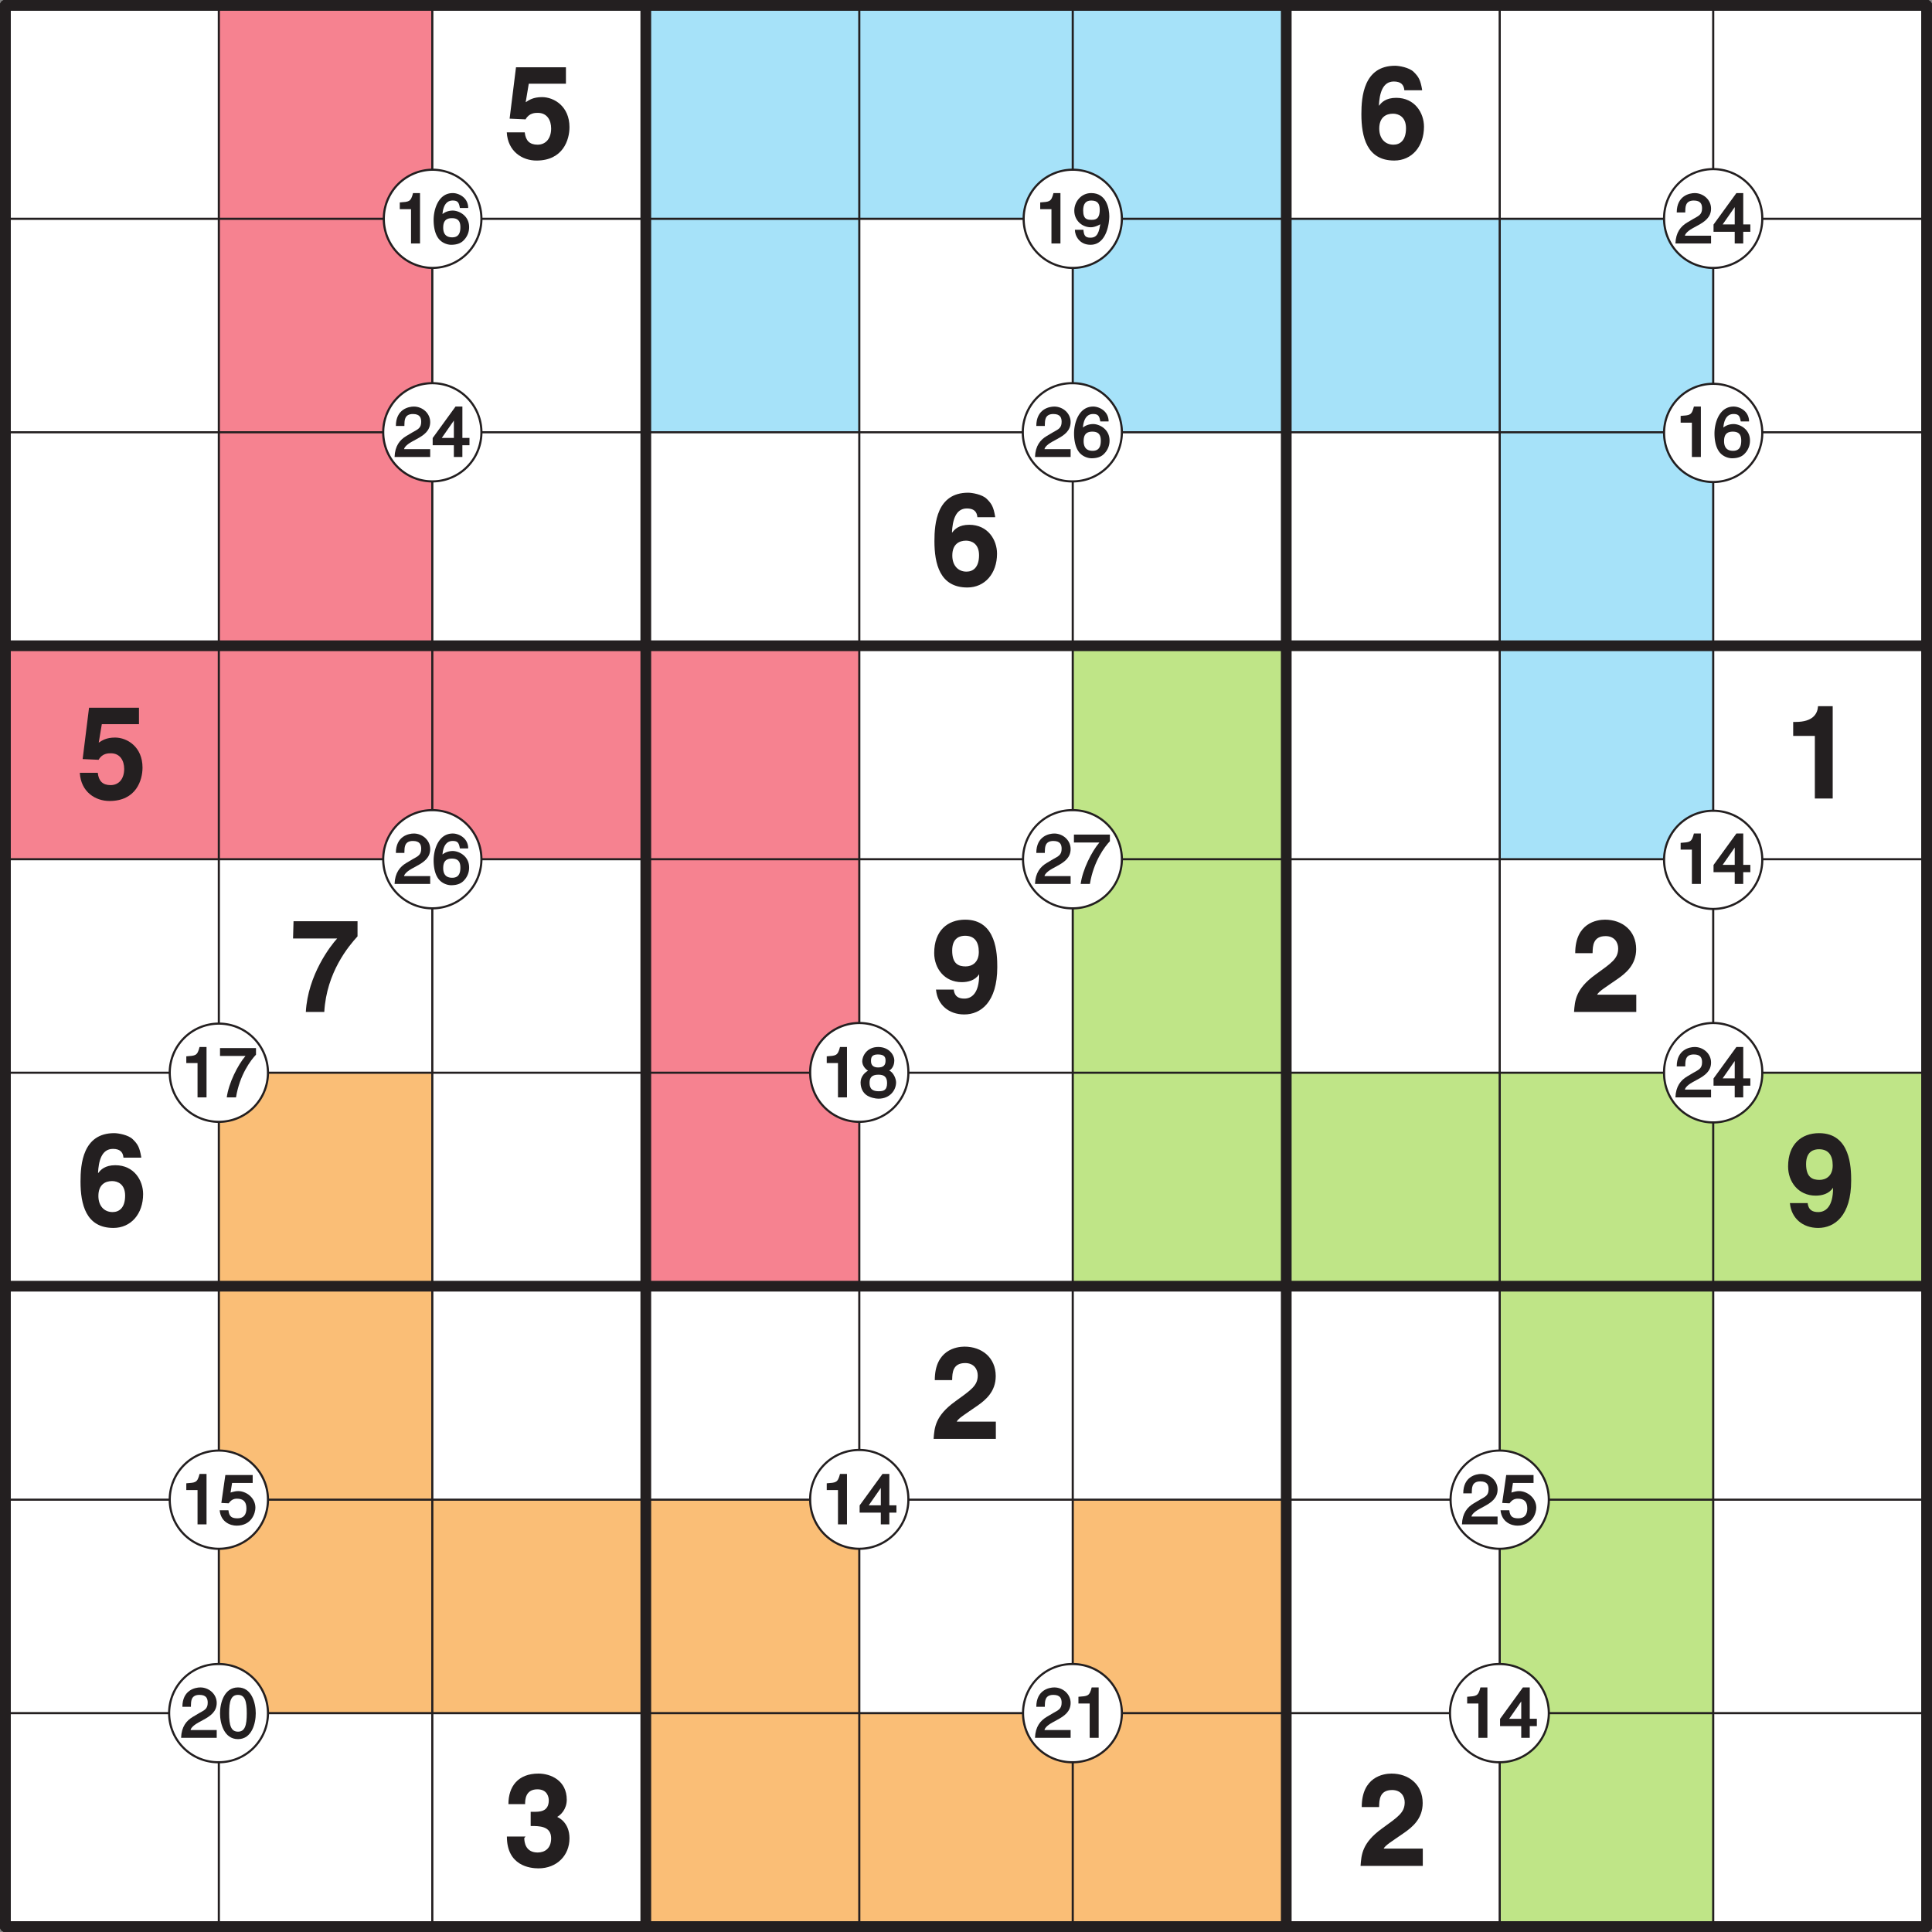 <svg xmlns="http://www.w3.org/2000/svg" xmlns:xlink="http://www.w3.org/1999/xlink" width="340.158" height="340.158" viewBox="0 0 255.119 255.119"><rect x="0" y="0" width="255.119" height="255.119" fill="#808080" stroke="none"/><defs><symbol overflow="visible" id="i"><path d="M3.266-6.656H2.5C2.203-5.47 1.953-5.516.75-5.422v.89h1.484V0h1.188v-6.656zm0 0"/></symbol><symbol overflow="visible" id="j"><path d="M4.734-4.828c-.093-1.297-1.296-1.828-2.03-1.828C.796-6.656.171-4.5.171-3.11c0 .843.156 1.718.547 2.312.453.719 1.265.969 1.765.969.891 0 1.391-.281 1.72-.656a2.413 2.413 0 0 0 .655-1.688c0-1.531-1.375-2.172-2.156-2.172-.875 0-1.437.469-1.547.672l.172.188c0-.625.11-2.188 1.36-2.188.687 0 .828.281.953.984h1.093zM1.438-2.094c0-.75.265-1.25 1.156-1.25.984 0 1.11.64 1.11 1.203 0 .86-.313 1.329-1.079 1.329-.938 0-1.188-.61-1.188-1.282zm0 0"/></symbol><symbol overflow="visible" id="k"><path d="M2.39-2.14c.594 0 1.391-.407 1.5-.641l-.203-.188C3.5-1.359 3.204-.766 2.329-.766c-.656 0-.86-.265-.922-1.046H.281C.281-1.047.86.171 2.344.171c2.203 0 2.484-3.047 2.484-3.735 0-1.03-.36-3.093-2.39-3.093C1.093-6.656.203-5.5.203-4.328c0 1.266 1 2.187 2.188 2.187zm.11-.985c-.531 0-1.125-.016-1.125-1.234 0-.86.328-1.313 1.063-1.313.921 0 1.124.5 1.124 1.234 0 1.266-.64 1.313-1.062 1.313zm0 0"/></symbol><symbol overflow="visible" id="l"><path d="M1.36-4.234c.03-.438-.079-1.438 1.124-1.438.938 0 1.094.516 1.094 1.031 0 .829-.437.985-1.125 1.375l-.844.5C.766-2.266.11-1.469.063 0h4.703v-1.031H1.312c.016-.11.157-.5 1.032-.985L3-2.375c.953-.516 1.766-1.094 1.766-2.234 0-1.188-1.047-2.047-2.157-2.047-.687 0-2.375.343-2.375 2.562H1.36zm0 0"/></symbol><symbol overflow="visible" id="m"><path d="M4.906-1.688v-.828H3.97v-4.14h-.906L.046-2.5v.953h2.797V0h1.125v-1.547h.937zM3-5.14h-.156v2.625H1.25L3.078-5.14zm0 0"/></symbol><symbol overflow="visible" id="n"><path d="M.328-5.469h3.188C2.5-4.28 1.296-1.89 1.046 0h1.22c.484-2.984 1.953-4.922 2.64-5.64v-.876H.156v1.047zm0 0"/></symbol><symbol overflow="visible" id="o"><path d="M4.625-4.875c0-.75-.719-1.781-2.125-1.781-1.531 0-2.11 1.234-2.11 1.89 0 .594.485 1.172 1.032 1.375v-.265C.75-3.391.172-2.75.172-1.97c0 .313.062 1.094.703 1.61.516.406 1.297.53 1.656.53C4.047.172 4.86-.952 4.86-1.983c0-.47-.343-1.313-.906-1.563.094-.031.672-.406.672-1.328zM2.515-3c.72 0 1.157.25 1.157 1.11 0 1-.531 1.077-1.11 1.077-1.109 0-1.203-.625-1.203-1.14C1.36-2.547 1.61-3 2.516-3zM2.5-3.953c-.578 0-.953-.235-.953-.844 0-.406.047-.875.906-.875.938 0 1.016.438 1.016.828 0 .578-.266.89-.969.89zm0 0"/></symbol><symbol overflow="visible" id="p"><path d="M1.61-5.469h2.859v-1.047H.859L.33-2.828l.968.047c.328-.438.64-.61 1.094-.61.796 0 1.25.36 1.25 1.282 0 .796-.344 1.312-1.172 1.312-.719 0-1.11-.187-1.203-1.062H.109C.266-.297 1.516.17 2.344.17c2 0 2.484-1.671 2.484-2.374 0-1.313-1.219-2.188-2.266-2.188-.562 0-1.078.235-1.015.188L1.75-5.47zm0 0"/></symbol><symbol overflow="visible" id="q"><path d="M3.688-3.234c0 1.593-.25 2.421-1.157 2.421-.922 0-1.172-.828-1.172-2.421 0-1.61.25-2.438 1.172-2.438.906 0 1.156.828 1.156 2.438zm1.187 0c0-1.329-.516-3.422-2.344-3.422C.687-6.656.156-4.563.156-3.234.156-1.922.687.172 2.531.172c1.828 0 2.344-2.094 2.344-3.406zm0 0"/></symbol><symbol overflow="visible" id="r"><path d="M3.36-9.813h4.89v-2.171H1.656l-.843 6.78 2.109.095c.469-.86 1.281-.86 1.61-.86 1.25 0 1.765 1 1.765 2.063 0 1.281-.672 2.14-1.797 2.14-1.047 0-1.578-.546-1.688-1.625H.438C.578-.875 2.483.33 4.358.33c3.532 0 4.36-2.767 4.36-4.407 0-2.75-2.031-3.969-3.625-3.969-1.172 0-1.719.39-2.157.672l.407-2.438zm0 0"/></symbol><symbol overflow="visible" id="s"><path d="M8.547-9.047c-.219-1.265-.453-1.687-1.11-2.328-.593-.594-1.953-.813-2.453-.813-4.156 0-4.453 4.11-4.453 6.391 0 2.984.703 6.125 4.344 6.125 2.313 0 3.922-1.844 3.922-4.469 0-1.796-1.188-3.812-3.672-3.812-1.344 0-1.938.594-2.25 1.031l-.031-.031c.078-1.484.437-3.156 1.969-3.156.89 0 1.328.39 1.39 1.156h2.344zm-2.125 5.11c0 1.624-.797 2.171-1.656 2.171-1.125 0-1.875-.828-1.875-2.125 0-1.5.906-1.968 1.812-1.968.734 0 1.719.406 1.719 1.921zm0 0"/></symbol><symbol overflow="visible" id="t"><path d="M1.172-8.266h2.86V0H6.39v-12.188H4.453c-.062 1-.672 2.079-2.953 2.079h-.328zm0 0"/></symbol><symbol overflow="visible" id="u"><path d="M8.922-11.984H.469l-.063 2.28h5.828C5.375-8.78 2.36-4.89 2.094 0H4.53c.297-5.266 3.25-8.734 4.39-9.984zm0 0"/></symbol><symbol overflow="visible" id="v"><path d="M2.875-8.11c0-1.734 1.094-1.953 1.703-1.953 1.219 0 1.813.766 1.813 2.141 0 1.406-.907 1.906-1.735 1.906-.906 0-1.781-.296-1.781-2.093zM.75-2.86C.953-.952 2.422.329 4.469.329c2.156 0 4.36-1.594 4.36-6.25 0-1.687-.079-6.266-4.235-6.266C2.25-12.188.5-10.717.5-7.78c0 2.015 1.344 3.843 3.64 3.843.813 0 1.75-.218 2.282-1.03l.016.03c0 2.454-.985 3.172-1.954 3.172-.734 0-1.25-.25-1.39-1.078v-.11H.734zm0 0"/></symbol><symbol overflow="visible" id="w"><path d="M2.875-7.844c.016-.875.063-2.172 1.719-2.172 1.156 0 1.656.829 1.656 1.625 0 1.36-.86 1.907-3.016 3.47C.625-3.032.531-1.485.422 0H8.64v-2.281H3.469c.234-.453 1.062-.938 2.656-2.047 1.156-.797 2.5-1.906 2.5-3.969 0-2.437-1.828-3.89-4.125-3.89-1.063 0-3.922.437-3.922 4.421H2.86zm0 0"/></symbol><symbol overflow="visible" id="x"><path d="M3.594-5.266c1.11 0 2.703-.015 2.703 1.625 0 1.344-.844 1.875-1.781 1.875-1.594 0-1.766-1.343-1.766-1.921l.172-.188H.453C.453-.015 3.5.328 4.625.328c2.422 0 4.094-1.703 4.094-3.969 0-2.046-1.375-2.765-1.797-2.89v.156c.672-.297 1.437-1.14 1.437-2.36 0-2.546-2.125-3.453-3.734-3.453-2.703 0-3.969 1.704-3.969 4.032H2.86c0-.5 0-1.953 1.625-1.953 1.297 0 1.5 1.015 1.5 1.453 0 1.562-1.296 1.515-2.015 1.515h-.375zm0 0"/></symbol><clipPath id="a"><path d="M0 0h2v255.117H0zm0 0"/></clipPath><clipPath id="b"><path d="M0 0h255.117v2H0zm0 0"/></clipPath><clipPath id="c"><path d="M84 0h2v255.117h-2zm0 0"/></clipPath><clipPath id="d"><path d="M0 84h255.117v2H0zm0 0"/></clipPath><clipPath id="e"><path d="M169 0h2v255.117h-2zm0 0"/></clipPath><clipPath id="f"><path d="M0 169h255.117v2H0zm0 0"/></clipPath><clipPath id="g"><path d="M253 0h2.117v255.117H253zm0 0"/></clipPath><clipPath id="h"><path d="M0 253h255.117v2.117H0zm0 0"/></clipPath><clipPath id="y"><path d="M0 0h255.117v255.117H0zm0 0"/></clipPath></defs><path d="M.707.703h253.707V254.41H.707zm0 0" fill="#fff"/><path d="M28.898.703h28.188v28.192H28.898zm0 0M28.898 28.895h28.188v28.187H28.898zm0 0M28.898 57.082h28.188v28.191H28.898zm0 0M.707 85.273h28.191v28.188H.707zm0 0M28.898 85.273h28.188v28.188H28.898zm0 0M57.086 85.273h28.191v28.188H57.086zm0 0M85.277 85.273h28.188v28.188H85.277zm0 0" fill="#f68290"/><path d="M85.277 113.46h28.188v28.192H85.277zm0 0M85.277 141.652h28.188v28.188H85.277zm0 0" fill="#f68290"/><path d="M85.277.703h28.188v28.192H85.277zm0 0M113.469.703h28.187v28.192H113.47zm0 0M141.656.703h28.188v28.192h-28.188zm0 0M85.277 28.895h28.188v28.187H85.277zm0 0M141.656 28.895h28.188v28.187h-28.188zm0 0M169.848 28.895h28.187v28.187h-28.187zm0 0" fill="#a6e2f9"/><path d="M198.035 28.895h28.192v28.187h-28.192zm0 0M198.035 57.082h28.192v28.191h-28.192zm0 0M198.035 85.273h28.192v28.188h-28.192zm0 0" fill="#a6e2f9"/><path d="M141.656 85.273h28.188v28.188h-28.188zm0 0" fill="#bfe587"/><path d="M141.656 113.46h28.188v28.192h-28.188zm0 0M141.656 141.652h28.188v28.188h-28.188zm0 0M169.848 141.652h28.187v28.188h-28.187zm0 0" fill="#bfe587"/><path d="M198.035 141.652h28.192v28.188h-28.192zm0 0M226.227 141.652h28.187v28.188h-28.187zm0 0M198.035 169.84h28.192v28.191h-28.192zm0 0M198.035 198.031h28.192v28.188h-28.192zm0 0M198.035 226.219h28.192v28.191h-28.192zm0 0" fill="#bfe587"/><path d="M28.898 141.652h28.188v28.188H28.898zm0 0M28.898 169.84h28.188v28.191H28.898zm0 0M28.898 198.031h28.188v28.188H28.898zm0 0M57.086 198.031h28.191v28.188H57.086zm0 0M85.277 198.031h28.188v28.188H85.277zm0 0M141.656 198.031h28.188v28.188h-28.188zm0 0M85.277 226.219h28.188v28.191H85.277zm0 0M113.469 226.219h28.187v28.191H113.47zm0 0M141.656 226.219h28.188v28.191h-28.188zm0 0" fill="#fabe76"/><g clip-path="url(#a)"><path d="M.707.703V254.41" fill="none" stroke-width="1.417" stroke-linecap="round" stroke-linejoin="round" stroke="#231f20" stroke-miterlimit="10"/></g><g clip-path="url(#b)"><path d="M.707.703h253.707" fill="none" stroke-width="1.417" stroke-linecap="round" stroke-linejoin="round" stroke="#231f20" stroke-miterlimit="10"/></g><path d="M28.898.703V254.41M.707 28.895h253.707M57.086.703V254.41M.707 57.082h253.707" fill="none" stroke-width=".283" stroke-linecap="round" stroke-linejoin="round" stroke="#231f20" stroke-miterlimit="10"/><g clip-path="url(#c)"><path d="M85.277.703V254.41" fill="none" stroke-width="1.417" stroke-linecap="round" stroke-linejoin="round" stroke="#231f20" stroke-miterlimit="10"/></g><g clip-path="url(#d)"><path d="M.707 85.273h253.707" fill="none" stroke-width="1.417" stroke-linecap="round" stroke-linejoin="round" stroke="#231f20" stroke-miterlimit="10"/></g><path d="M113.469.703V254.41M.707 113.46h253.707M141.656.703V254.41M.707 141.652h253.707" fill="none" stroke-width=".283" stroke-linecap="round" stroke-linejoin="round" stroke="#231f20" stroke-miterlimit="10"/><g clip-path="url(#e)"><path d="M169.848.703V254.41" fill="none" stroke-width="1.417" stroke-linecap="round" stroke-linejoin="round" stroke="#231f20" stroke-miterlimit="10"/></g><g clip-path="url(#f)"><path d="M.707 169.84h253.707" fill="none" stroke-width="1.417" stroke-linecap="round" stroke-linejoin="round" stroke="#231f20" stroke-miterlimit="10"/></g><path d="M198.035.703V254.41M.707 198.031h253.707M226.227.703V254.41M.707 226.219h253.707" fill="none" stroke-width=".283" stroke-linecap="round" stroke-linejoin="round" stroke="#231f20" stroke-miterlimit="10"/><g clip-path="url(#g)"><path d="M254.414.703V254.41" fill="none" stroke-width="1.417" stroke-linecap="round" stroke-linejoin="round" stroke="#231f20" stroke-miterlimit="10"/></g><g clip-path="url(#h)"><path d="M.707 254.41h253.707" fill="none" stroke-width="1.417" stroke-linecap="round" stroke-linejoin="round" stroke="#231f20" stroke-miterlimit="10"/></g><path d="M63.57 28.895a6.486 6.486 0 0 1-6.484 6.484 6.485 6.485 0 0 1 0-12.969 6.483 6.483 0 0 1 6.484 6.485zm0 0" fill="#fff" stroke-width=".283" stroke-linecap="round" stroke-linejoin="round" stroke="#231f20" stroke-miterlimit="10"/><g fill="#231f20"><use xlink:href="#i" x="52.041" y="32.152"/><use xlink:href="#j" x="57.088" y="32.152"/></g><path d="M148.14 28.895a6.486 6.486 0 0 1-6.484 6.484 6.486 6.486 0 0 1-6.484-6.484 6.483 6.483 0 0 1 6.484-6.485 6.483 6.483 0 0 1 6.485 6.485zm0 0" fill="#fff" stroke-width=".283" stroke-linecap="round" stroke-linejoin="round" stroke="#231f20" stroke-miterlimit="10"/><g fill="#231f20"><use xlink:href="#i" x="136.609" y="32.152"/><use xlink:href="#k" x="141.656" y="32.152"/></g><path d="M232.707 28.895a6.485 6.485 0 0 1-6.48 6.484 6.486 6.486 0 0 1-6.485-6.484 6.483 6.483 0 1 1 12.965 0zm0 0" fill="#fff" stroke-width=".283" stroke-linecap="round" stroke-linejoin="round" stroke="#231f20" stroke-miterlimit="10"/><g fill="#231f20"><use xlink:href="#l" x="221.178" y="32.152"/><use xlink:href="#m" x="226.225" y="32.152"/></g><path d="M63.57 57.082a6.483 6.483 0 1 1-12.966.002 6.483 6.483 0 0 1 12.966-.002zm0 0" fill="#fff" stroke-width=".283" stroke-linecap="round" stroke-linejoin="round" stroke="#231f20" stroke-miterlimit="10"/><g fill="#231f20"><use xlink:href="#l" x="52.041" y="60.342"/><use xlink:href="#m" x="57.088" y="60.342"/></g><path d="M148.14 57.082a6.483 6.483 0 0 1-6.484 6.484 6.483 6.483 0 1 1 0-12.964 6.483 6.483 0 0 1 6.485 6.48zm0 0" fill="#fff" stroke-width=".283" stroke-linecap="round" stroke-linejoin="round" stroke="#231f20" stroke-miterlimit="10"/><g fill="#231f20"><use xlink:href="#l" x="136.609" y="60.342"/><use xlink:href="#j" x="141.656" y="60.342"/></g><path d="M232.707 57.082a6.483 6.483 0 1 1-12.965.004 6.483 6.483 0 0 1 12.965-.004zm0 0" fill="#fff" stroke-width=".283" stroke-linecap="round" stroke-linejoin="round" stroke="#231f20" stroke-miterlimit="10"/><g fill="#231f20"><use xlink:href="#i" x="221.178" y="60.342"/><use xlink:href="#j" x="226.225" y="60.342"/></g><path d="M63.57 113.46a6.483 6.483 0 1 1-12.966.003 6.483 6.483 0 0 1 12.966-.002zm0 0" fill="#fff" stroke-width=".283" stroke-linecap="round" stroke-linejoin="round" stroke="#231f20" stroke-miterlimit="10"/><g fill="#231f20"><use xlink:href="#l" x="52.041" y="116.721"/><use xlink:href="#j" x="57.088" y="116.721"/></g><path d="M148.14 113.46a6.483 6.483 0 0 1-6.484 6.485 6.483 6.483 0 1 1 0-12.965 6.483 6.483 0 0 1 6.485 6.48zm0 0" fill="#fff" stroke-width=".283" stroke-linecap="round" stroke-linejoin="round" stroke="#231f20" stroke-miterlimit="10"/><g fill="#231f20"><use xlink:href="#l" x="136.609" y="116.721"/><use xlink:href="#n" x="141.656" y="116.721"/></g><path d="M232.707 113.46a6.483 6.483 0 1 1-12.965.005 6.483 6.483 0 0 1 12.965-.004zm0 0" fill="#fff" stroke-width=".283" stroke-linecap="round" stroke-linejoin="round" stroke="#231f20" stroke-miterlimit="10"/><g fill="#231f20"><use xlink:href="#i" x="221.178" y="116.721"/><use xlink:href="#m" x="226.225" y="116.721"/></g><path d="M35.383 141.652a6.483 6.483 0 0 1-6.485 6.485 6.483 6.483 0 0 1-6.484-6.485 6.483 6.483 0 0 1 6.484-6.484 6.483 6.483 0 0 1 6.485 6.484zm0 0" fill="#fff" stroke-width=".283" stroke-linecap="round" stroke-linejoin="round" stroke="#231f20" stroke-miterlimit="10"/><g fill="#231f20"><use xlink:href="#i" x="23.851" y="144.91"/><use xlink:href="#n" x="28.898" y="144.91"/></g><path d="M119.95 141.652a6.483 6.483 0 1 1-12.966 0 6.483 6.483 0 1 1 12.965 0zm0 0" fill="#fff" stroke-width=".283" stroke-linecap="round" stroke-linejoin="round" stroke="#231f20" stroke-miterlimit="10"/><g fill="#231f20"><use xlink:href="#i" x="108.42" y="144.91"/><use xlink:href="#o" x="113.467" y="144.91"/></g><path d="M232.707 141.652a6.483 6.483 0 1 1-12.965 0 6.483 6.483 0 1 1 12.965 0zm0 0" fill="#fff" stroke-width=".283" stroke-linecap="round" stroke-linejoin="round" stroke="#231f20" stroke-miterlimit="10"/><g fill="#231f20"><use xlink:href="#l" x="221.178" y="144.91"/><use xlink:href="#m" x="226.225" y="144.91"/></g><path d="M35.383 198.031a6.483 6.483 0 0 1-6.485 6.485 6.483 6.483 0 0 1-6.484-6.485 6.483 6.483 0 0 1 6.484-6.484 6.483 6.483 0 0 1 6.485 6.484zm0 0" fill="#fff" stroke-width=".283" stroke-linecap="round" stroke-linejoin="round" stroke="#231f20" stroke-miterlimit="10"/><g fill="#231f20"><use xlink:href="#i" x="23.851" y="201.29"/><use xlink:href="#p" x="28.898" y="201.29"/></g><path d="M119.95 198.031a6.483 6.483 0 1 1-12.966 0 6.483 6.483 0 1 1 12.965 0zm0 0" fill="#fff" stroke-width=".283" stroke-linecap="round" stroke-linejoin="round" stroke="#231f20" stroke-miterlimit="10"/><g fill="#231f20"><use xlink:href="#i" x="108.42" y="201.29"/><use xlink:href="#m" x="113.467" y="201.29"/></g><path d="M204.52 198.031a6.483 6.483 0 0 1-6.485 6.485 6.483 6.483 0 0 1-6.484-6.485 6.483 6.483 0 0 1 6.484-6.484 6.483 6.483 0 0 1 6.485 6.484zm0 0" fill="#fff" stroke-width=".283" stroke-linecap="round" stroke-linejoin="round" stroke="#231f20" stroke-miterlimit="10"/><g fill="#231f20"><use xlink:href="#l" x="192.988" y="201.29"/><use xlink:href="#p" x="198.035" y="201.29"/></g><path d="M35.383 226.219a6.483 6.483 0 0 1-6.485 6.484 6.483 6.483 0 1 1 0-12.965 6.483 6.483 0 0 1 6.485 6.48zm0 0" fill="#fff" stroke-width=".283" stroke-linecap="round" stroke-linejoin="round" stroke="#231f20" stroke-miterlimit="10"/><g fill="#231f20"><use xlink:href="#l" x="23.851" y="229.479"/><use xlink:href="#q" x="28.898" y="229.479"/></g><path d="M148.14 226.219a6.483 6.483 0 0 1-6.484 6.484 6.483 6.483 0 1 1 0-12.965 6.483 6.483 0 0 1 6.485 6.48zm0 0" fill="#fff" stroke-width=".283" stroke-linecap="round" stroke-linejoin="round" stroke="#231f20" stroke-miterlimit="10"/><g fill="#231f20"><use xlink:href="#l" x="136.609" y="229.479"/><use xlink:href="#i" x="141.656" y="229.479"/></g><path d="M204.52 226.219a6.483 6.483 0 0 1-6.485 6.484 6.483 6.483 0 1 1 0-12.965 6.483 6.483 0 0 1 6.485 6.48zm0 0" fill="#fff" stroke-width=".283" stroke-linecap="round" stroke-linejoin="round" stroke="#231f20" stroke-miterlimit="10"/><g fill="#231f20"><use xlink:href="#i" x="192.988" y="229.479"/><use xlink:href="#m" x="198.035" y="229.479"/></g><use xlink:href="#r" x="66.481" y="20.871" fill="#231f20"/><use xlink:href="#s" x="179.239" y="20.871" fill="#231f20"/><use xlink:href="#s" x="122.86" y="77.25" fill="#231f20"/><use xlink:href="#r" x="10.101" y="105.44" fill="#231f20"/><use xlink:href="#t" x="235.617" y="105.44" fill="#231f20"/><use xlink:href="#u" x="38.291" y="133.629" fill="#231f20"/><use xlink:href="#v" x="122.86" y="133.629" fill="#231f20"/><use xlink:href="#w" x="207.428" y="133.629" fill="#231f20"/><use xlink:href="#s" x="10.101" y="161.819" fill="#231f20"/><use xlink:href="#v" x="235.617" y="161.819" fill="#231f20"/><use xlink:href="#w" x="122.86" y="190.008" fill="#231f20"/><use xlink:href="#x" x="66.481" y="246.387" fill="#231f20"/><use xlink:href="#w" x="179.239" y="246.387" fill="#231f20"/><g clip-path="url(#y)"><path d="M.707.703h253.707V254.41H.707zm0 0" fill="none" stroke-width="1.417" stroke-linecap="round" stroke-linejoin="round" stroke="#231f20" stroke-miterlimit="10"/></g></svg>